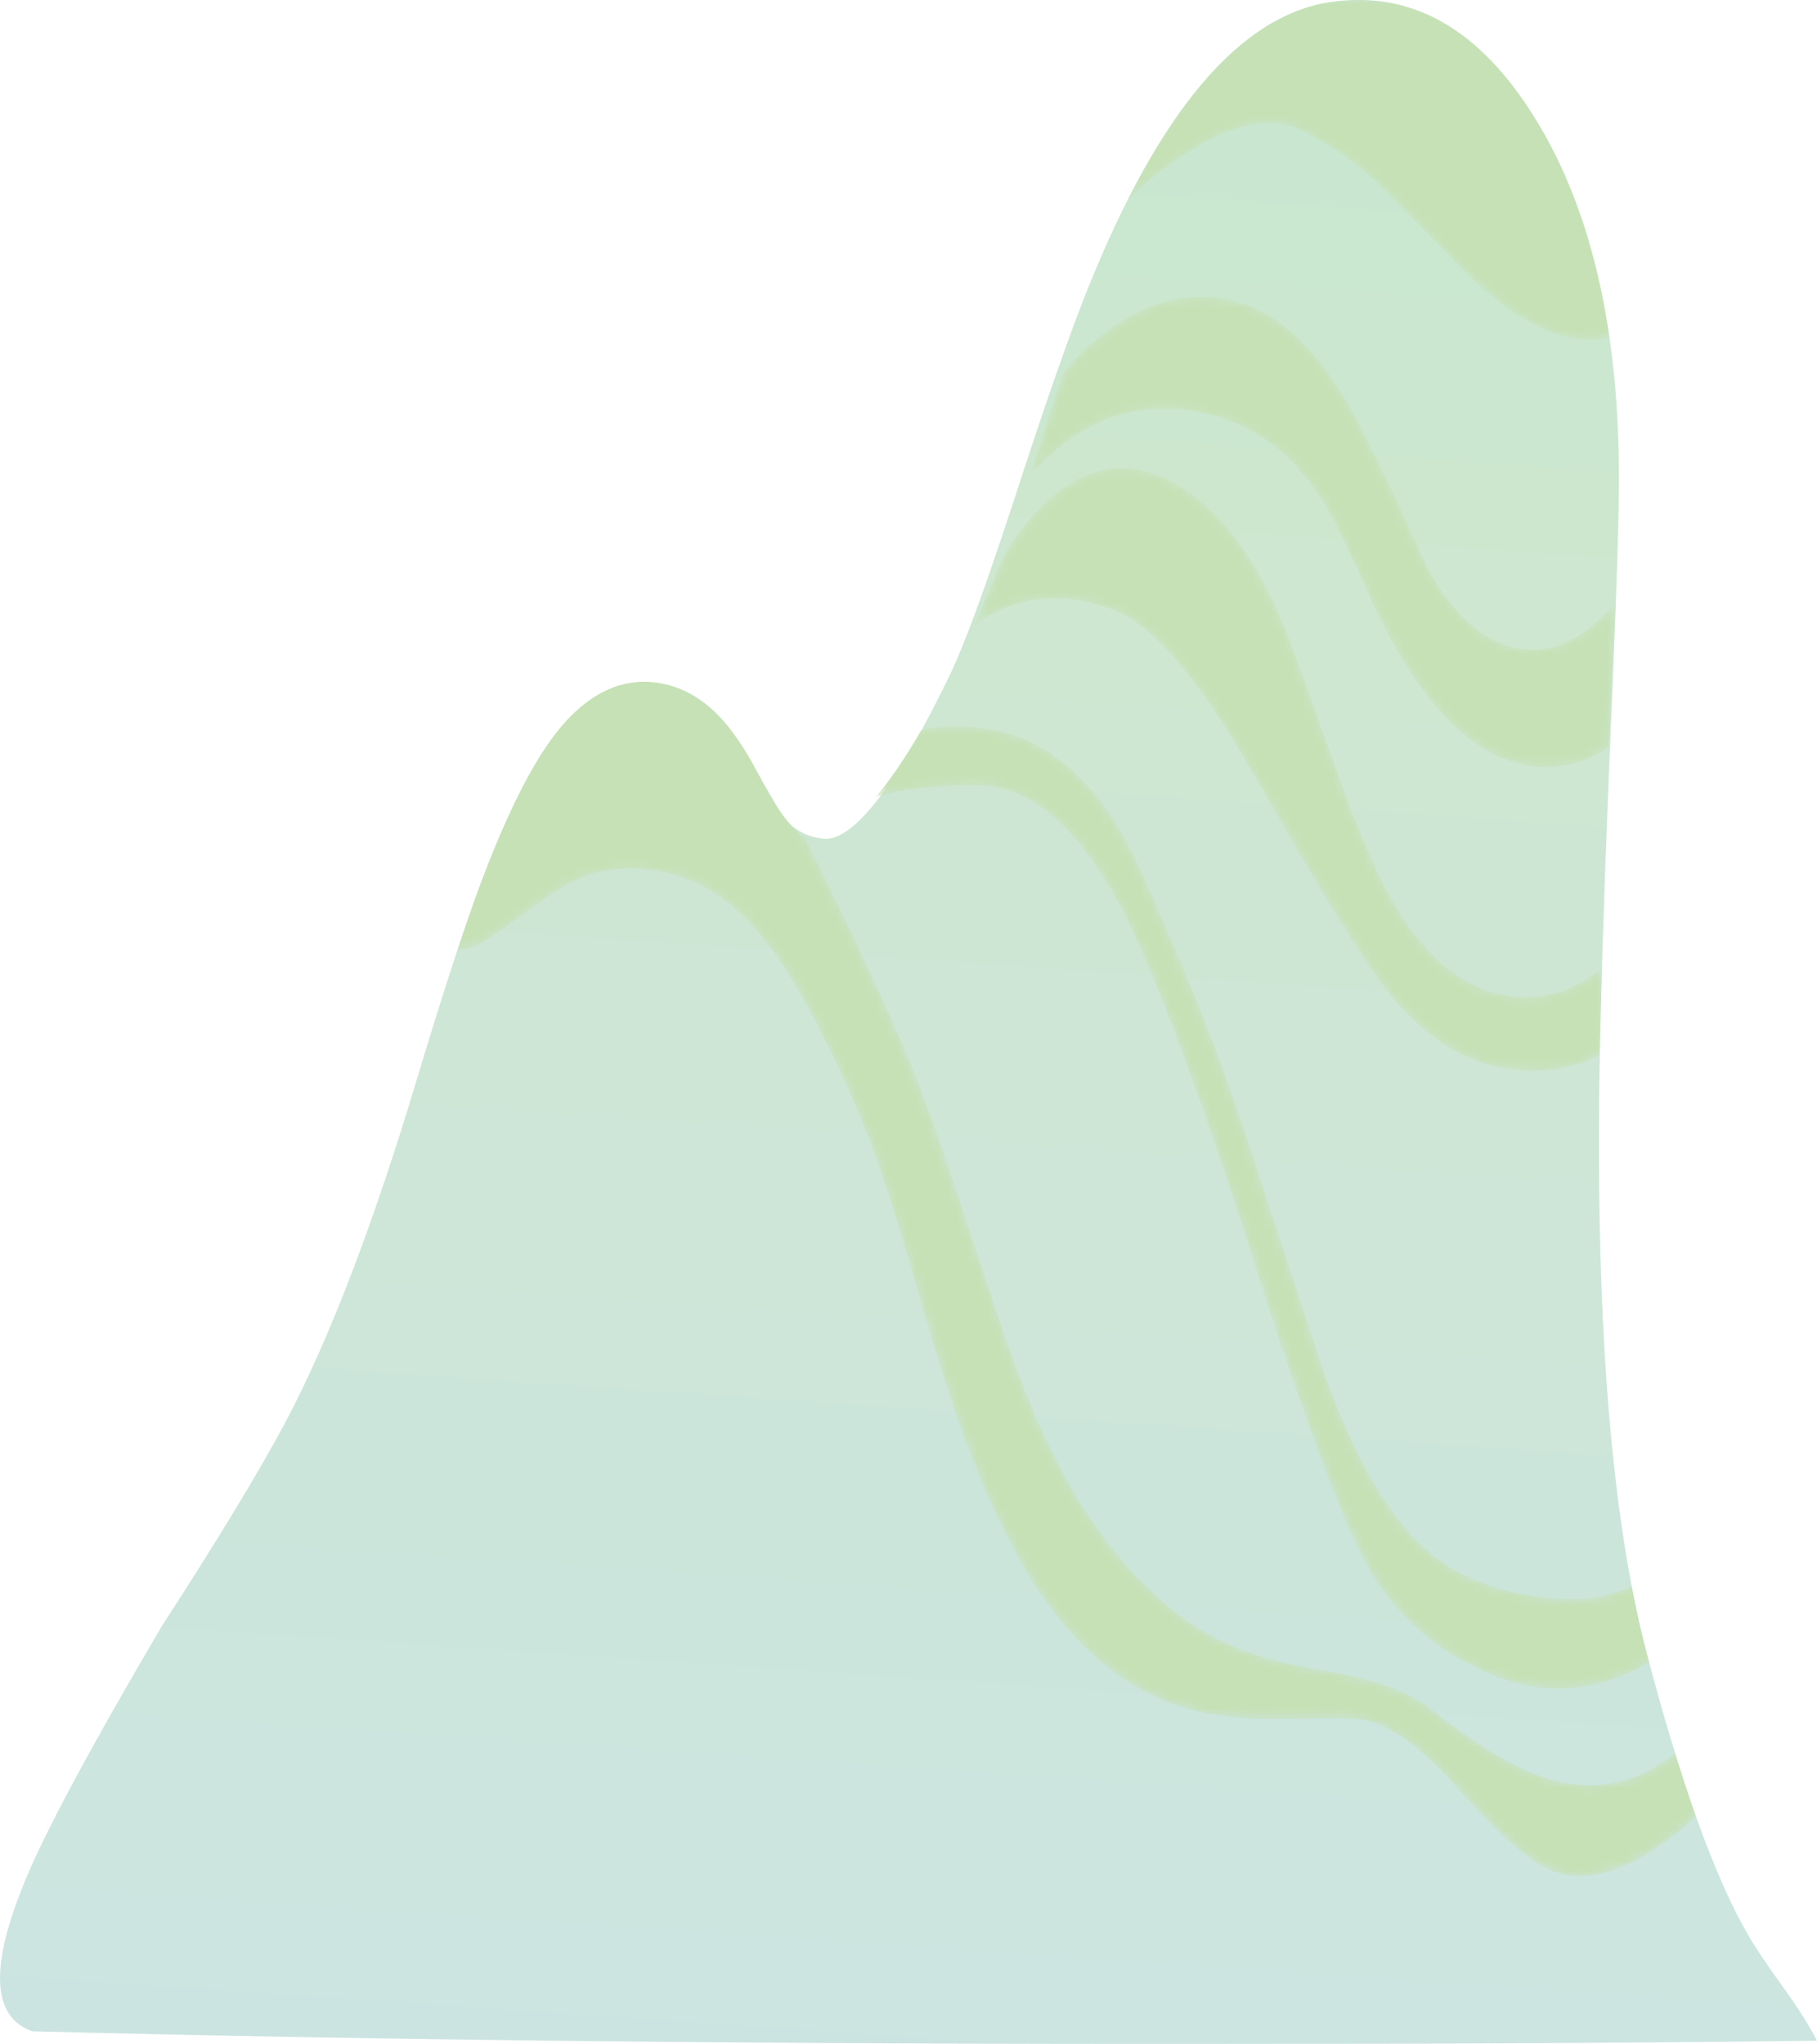 <?xml version="1.0" encoding="UTF-8" standalone="no"?>
<!-- Created with Inkscape (http://www.inkscape.org/) -->
<svg xmlns:inkscape="http://www.inkscape.org/namespaces/inkscape" xmlns:rdf="http://www.w3.org/1999/02/22-rdf-syntax-ns#" xmlns="http://www.w3.org/2000/svg" xmlns:xlink="http://www.w3.org/1999/xlink" xmlns:ns1="http://sozi.baierouge.fr" xmlns:cc="http://creativecommons.org/ns#" xmlns:sodipodi="http://sodipodi.sourceforge.net/DTD/sodipodi-0.dtd" xmlns:dc="http://purl.org/dc/elements/1.1/" id="svg2" xml:space="preserve" viewBox="0 0 224.13 252.09" version="1.1" inkscape:version="0.91 r13725">
  <defs id="defs6">
    <linearGradient id="linearGradient24" y2="131.15" gradientUnits="userSpaceOnUse" x2="191.15" gradientTransform="matrix(.054 .798 .798 -.054 -1.94 202.44)" y1="131.15" x1="-282.6">
      <stop id="stop26" style="stop-color:#cce4e4" offset="0"/>
      <stop id="stop28" style="stop-color:#cde7cf" offset=".49"/>
      <stop id="stop30" style="stop-color:#b5e4d6" offset="1"/>
    </linearGradient>
    <clipPath id="clipPath38">
      <path id="path40" d="m176.1 5.402c-1.629 2.243-2.868 4.094-3.723 5.563-3.277 5.758-6.586 15.012-9.918 27.758-3.387 12.988-4.934 31.601-4.641 55.84 0.106 7.386 0.414 17.425 0.918 30.121 0.59 13.464 0.922 22.546 1 27.238 0.321 15.976-2.426 28.656-8.238 38.043-5.492 8.906-12.281 12.734-20.359 11.48-8.852-1.414-16.774-10.8-23.762-28.16-1.785-4.43-4.254-11.496-7.399-21.203-2.746-8.398-4.828-14.066-6.242-17-2.984-6.211-5.89-10.746-8.718-13.598-2.719-2.773-4.825-3.414-6.321-1.921-0.746 0.773-1.371 1.546-1.879 2.32-0.558 0.801-1.281 2.055-2.16 3.762-2.828 5.414-6.226 8.32-10.199 8.718-4 0.403-7.602-1.84-10.801-6.718-2.055-3.149-4.148-7.575-6.281-13.282-1.626-4.37-3.692-10.72-6.2-19.036-4.774-15.922-9.535-28.082-14.282-36.48-4.132-7.254-8.57-12.16-13.32-14.719l-6.398-5.32c-4.508-4.266-7.348-8.254-8.52-11.961-3.707-11.785 10.028-18.375 41.199-19.762 49.84-2.238 96.321-4.492 139.44-6.758-0.723 1.414-1.789 3.106-3.199 5.078z" inkscape:connector-curvature="0"/>
    </clipPath>
    <clipPath id="clipPath46">
      <path id="path48" d="m0 0h180v202h-180v-202z" inkscape:connector-curvature="0"/>
    </clipPath>
    <clipPath id="clipPath50">
      <path id="path52" d="m110 168h50v34h-50v-34z" inkscape:connector-curvature="0"/>
    </clipPath>
    <clipPath id="clipPath54">
      <path id="path56" d="m110 168h50v34h-50v-34z" inkscape:connector-curvature="0"/>
    </clipPath>
    <mask id="mask58">
      <g id="g60">
        <g id="g62" clip-path="url(#clipPath50)">
          <g id="g64">
            <g id="g68">
              <g id="g70" clip-path="url(#clipPath54)">
                <g id="g72">
                  <path id="path74" style="fill-rule:evenodd;fill:#c6e1b5" d="m155.06 185.57c2.347-5.543 3.8-11.039 4.359-16.476-0.824-0.563-2.051-0.75-3.68-0.563-3.254 0.403-6.851 2.496-10.796 6.282-4.614 4.718-7.563 7.707-8.84 8.961-1.84 1.812-4.282 3.542-7.321 5.199-3.093 1.679-7.054 0.945-11.882-2.199-2.426-1.575-4.532-3.321-6.321-5.243 1.414 3.653 3.469 7.282 6.16 10.879 5.387 7.203 11.309 10.656 17.762 10.364 9.012-0.403 15.867-6.137 20.559-17.204z" inkscape:connector-curvature="0"/>
                </g>
              </g>
            </g>
          </g>
        </g>
      </g>
    </mask>
    <clipPath id="clipPath76">
      <path id="path78" d="m110 168h50v34h-50v-34z" inkscape:connector-curvature="0"/>
    </clipPath>
    <clipPath id="clipPath80">
      <path id="path82" d="m110 168h50v34h-50v-34z" inkscape:connector-curvature="0"/>
    </clipPath>
    <clipPath id="clipPath84">
      <path id="path86" d="m101 126h59v47h-59v-47z" inkscape:connector-curvature="0"/>
    </clipPath>
    <clipPath id="clipPath88">
      <path id="path90" d="m101 126h59v47h-59v-47z" inkscape:connector-curvature="0"/>
    </clipPath>
    <mask id="mask92">
      <g id="g94">
        <g id="g96" clip-path="url(#clipPath84)">
          <g id="g98">
            <g id="g102">
              <g id="g104" clip-path="url(#clipPath88)">
                <g id="g106">
                  <path id="path108" style="fill-rule:evenodd;fill:#c6e1b5" d="m135.54 142.33c-1.707 3.84-3.012 6.613-3.918 8.32-3.203 6.051-7.629 9.614-13.281 10.68-4.641 0.879-8.84 0.027-12.602-2.558-1.863-1.309-3.277-2.696-4.238-4.161l3.359 10.438c1.227 1.68 2.879 3.242 4.961 4.68 4.161 2.855 8.348 3.656 12.559 2.402 4.187-1.254 7.949-4.961 11.281-11.121 1.84-3.442 4.254-8.492 7.239-15.16 2.48-4.426 5.32-7.012 8.519-7.758 3.441-0.801 6.777 0.664 10 4.398l-0.68-14.16c-1.464-1.172-3.32-1.84-5.558-2-4.481-0.266-8.696 2.199-12.641 7.399-1.68 2.214-3.344 5.082-5 8.601z" inkscape:connector-curvature="0"/>
                </g>
              </g>
            </g>
          </g>
        </g>
      </g>
    </mask>
    <clipPath id="clipPath110">
      <path id="path112" d="m101 126h59v47h-59v-47z" inkscape:connector-curvature="0"/>
    </clipPath>
    <clipPath id="clipPath114">
      <path id="path116" d="m101 126h59v47h-59v-47z" inkscape:connector-curvature="0"/>
    </clipPath>
    <clipPath id="clipPath118">
      <path id="path120" d="m96 96h63v60h-63v-60z" inkscape:connector-curvature="0"/>
    </clipPath>
    <clipPath id="clipPath122">
      <path id="path124" d="m96 96h63v60h-63v-60z" inkscape:connector-curvature="0"/>
    </clipPath>
    <mask id="mask126">
      <g id="g128">
        <g id="g130" clip-path="url(#clipPath118)">
          <g id="g132">
            <g id="g136">
              <g id="g138" clip-path="url(#clipPath122)">
                <g id="g140">
                  <path id="path142" style="fill-rule:evenodd;fill:#c6e1b5" d="m135.5 116.89c3.305-7.387 7.359-11.692 12.16-12.918 3.68-0.961 7.145-0.133 10.399 2.48v-8.441c-2.028-1.172-4.481-1.719-7.36-1.641-5.785 0.16-10.851 3.403-15.199 9.723-2.082 3.039-4.465 6.879-7.16 11.519-2.852 4.957-4.945 8.547-6.281 10.758-4.586 7.602-8.641 12.082-12.16 13.442-3.653 1.386-7.051 1.519-10.2 0.398-1.547-0.559-2.746-1.25-3.597-2.078l2.679 6.398c1.012 2.082 2.438 4 4.278 5.762 3.652 3.492 7.507 4.371 11.562 2.641 4.852-2.082 8.879-6.989 12.078-14.723 0.746-1.785 2.106-5.492 4.082-11.117 1.758-5.067 3.332-9.137 4.719-12.203z" inkscape:connector-curvature="0"/>
                </g>
              </g>
            </g>
          </g>
        </g>
      </g>
    </mask>
    <clipPath id="clipPath144">
      <path id="path146" d="m96 96h63v60h-63v-60z" inkscape:connector-curvature="0"/>
    </clipPath>
    <clipPath id="clipPath148">
      <path id="path150" d="m96 96h63v60h-63v-60z" inkscape:connector-curvature="0"/>
    </clipPath>
    <clipPath id="clipPath152">
      <path id="path154" d="m82 35h86v96h-86v-96z" inkscape:connector-curvature="0"/>
    </clipPath>
    <clipPath id="clipPath156">
      <path id="path158" d="m82 35h86v96h-86v-96z" inkscape:connector-curvature="0"/>
    </clipPath>
    <mask id="mask160">
      <g id="g162">
        <g id="g164" clip-path="url(#clipPath152)">
          <g id="g166">
            <g id="g170">
              <g id="g172" clip-path="url(#clipPath156)">
                <g id="g174">
                  <path id="path176" style="fill-rule:evenodd;fill:#c6e1b5" d="m88.816 129.29c2.348 1.012 5.122 1.293 8.321 0.84 6.453-0.906 11.574-5.535 15.359-13.883 3.867-8.476 7.066-16.398 9.602-23.758 1.57-4.613 4.238-12.718 8-24.32 3.039-9.012 6.504-15.293 10.398-18.84 3.254-2.988 7.68-4.68 13.281-5.082 4.293-0.293 7.614 0.844 9.957 3.402 1.176 1.282 1.922 2.586 2.243 3.918l1.878-9.437c-1.414-1.707-3.32-3.215-5.718-4.52-4.828-2.613-9.723-2.933-14.68-0.961-5.547 2.215-9.75 5.868-12.602 10.961-2.48 4.481-6.253 14.653-11.32 30.52-5.437 16.933-9.773 28.426-13 34.48-4.238 7.946-8.973 11.918-14.199 11.918-4.106 0-7.574-0.425-10.398-1.281-1.415-0.398-2.43-0.812-3.043-1.238l5.921 7.281z" inkscape:connector-curvature="0"/>
                </g>
              </g>
            </g>
          </g>
        </g>
      </g>
    </mask>
    <clipPath id="clipPath178">
      <path id="path180" d="m82 35h86v96h-86v-96z" inkscape:connector-curvature="0"/>
    </clipPath>
    <clipPath id="clipPath182">
      <path id="path184" d="m82 35h86v96h-86v-96z" inkscape:connector-curvature="0"/>
    </clipPath>
    <clipPath id="clipPath186">
      <path id="path188" d="m42 16h127v129h-127v-129z" inkscape:connector-curvature="0"/>
    </clipPath>
    <clipPath id="clipPath190">
      <path id="path192" d="m42 16h127v129h-127v-129z" inkscape:connector-curvature="0"/>
    </clipPath>
    <mask id="mask194">
      <g id="g196">
        <g id="g198" clip-path="url(#clipPath186)">
          <g id="g200">
            <g id="g204">
              <g id="g206" clip-path="url(#clipPath190)">
                <g id="g208">
                  <path id="path210" style="fill-rule:evenodd;fill:#c6e1b5" d="m80.738 116.69c2.43-4.801 5.149-10.598 8.16-17.399 1.602-3.601 3.59-9.027 5.961-16.281 2.856-8.696 4.707-14.16 5.563-16.399 2.023-5.336 4.238-9.867 6.637-13.601 2.961-4.613 6.375-8.293 10.242-11.039 3.226-2.293 7.519-3.867 12.879-4.723 5.148-0.824 8.785-2.09 10.922-3.797 4.613-3.679 8.492-6 11.636-6.961 4.907-1.465 9.348-0.414 13.321 3.16l2.242-5.839c-1.309-1.469-2.906-2.84-4.801-4.121-3.785-2.532-7.133-3.333-10.039-2.399-2.133 0.691-5.227 3.332-9.281 7.918-3.813 4.348-7.078 6.723-9.801 7.121-0.879 0.133-3.199 0.16-6.957 0.078-3.442-0.078-6.336 0.121-8.684 0.602-7.519 1.625-13.679 6.867-18.476 15.719-2.082 3.789-4 8.203-5.762 13.242-1.094 3.144-2.52 7.758-4.281 13.84-1.574 5.437-2.934 9.718-4.078 12.839-1.469 3.946-3.348 8.122-5.641 12.52-2.559 4.961-5.094 8.586-7.602 10.879-3.519 3.199-7.625 4.586-12.32 4.16-2.211-0.211-4.558-1.227-7.039-3.039-3.414-2.535-5.519-3.988-6.32-4.359-1.891-0.907-3.172-0.629-3.84 0.839-0.453 1.04-0.625 2.692-0.52 4.961 0.082 2.106 0.508 4.332 1.282 6.68 0.558 1.734 1.425 3.84 2.597 6.32 1.469 3.305 2.602 5.786 3.403 7.438 1.414 2.906 2.867 5.187 4.359 6.84 1.707 1.894 3.641 2.84 5.801 2.84 2.265 0 4.066-1.118 5.398-3.36 0.106-0.187 2.039-3.051 5.801-8.597 3.414-5.016 5.359-8.11 5.84-9.282 0.027-0.027 1.16-2.293 3.398-6.8z" inkscape:connector-curvature="0"/>
                </g>
              </g>
            </g>
          </g>
        </g>
      </g>
    </mask>
    <clipPath id="clipPath212">
      <path id="path214" d="m42 16h127v129h-127v-129z" inkscape:connector-curvature="0"/>
    </clipPath>
    <clipPath id="clipPath216">
      <path id="path218" d="m42 16h127v129h-127v-129z" inkscape:connector-curvature="0"/>
    </clipPath>
  </defs>
  <g id="g10" transform="matrix(1.25 0 0 -1.25 0 252.09)">
    <g id="g12">
      <g id="g14">
        <g id="g16">
          <g id="g22">
            <path id="path32" style="fill-rule:evenodd;fill:url(#linearGradient24)" d="m151.5 189.96c5.812-9.387 8.559-22.067 8.238-38.043-0.078-4.692-0.41-13.774-1-27.238-0.504-12.696-0.812-22.735-0.918-30.118-0.293-24.242 1.254-42.855 4.641-55.843 3.332-12.746 6.641-22 9.922-27.758 0.851-1.469 2.09-3.32 3.719-5.559 1.414-1.976 2.48-3.668 3.199-5.082-15.76-0.211-34.9-0.316-57.44-0.316-45.122-0.055-84.68 0.359-118.68 1.242-4 1.41-4.227 6.387-0.68 14.918 1.973 4.801 6.465 13.16 13.48 25.082 5.547 8.559 9.625 15.293 12.239 20.199 4.347 8.239 8.668 19.532 12.961 33.879 2.508 8.321 4.574 14.668 6.199 19.039 2.137 5.707 4.226 10.137 6.281 13.282 3.067 4.695 6.574 6.921 10.52 6.679 3.652-0.215 6.695-2.359 9.121-6.441 1.199-2.024 2.48-4.227 3.84-6.598 1.011-1.387 2.359-2.172 4.039-2.359 1.625-0.215 3.652 1.359 6.082 4.719 1.972 2.773 4.133 6.585 6.476 11.441 1.414 2.934 3.496 8.598 6.242 17 3.149 9.703 5.614 16.773 7.403 21.199 6.984 17.36 14.906 26.746 23.758 28.16 8.078 1.254 14.867-2.574 20.359-11.48z" inkscape:connector-curvature="0"/>
          </g>
        </g>
      </g>
    </g>
    <g id="g34">
      <g id="g36" clip-path="url(#clipPath38)">
        <g id="g42" transform="translate(0 -.324)">
          <g id="g220">
            <g id="g222" clip-path="url(#clipPath46)">
              <g id="g224">
                <g id="g226">
                  <g id="g230" mask="url(#mask58)">
                    <g id="g234">
                      <g id="g236" clip-path="url(#clipPath76)">
                        <g id="g238">
                          <g id="g242">
                            <g id="g244" clip-path="url(#clipPath80)">
                              <g id="g246">
                                <path id="path248" style="fill-rule:evenodd;fill:#c6e1b5" d="m155.06 185.57c2.347-5.543 3.8-11.039 4.359-16.476-0.824-0.563-2.051-0.75-3.68-0.563-3.254 0.403-6.851 2.496-10.796 6.282-4.614 4.718-7.563 7.707-8.84 8.961-1.84 1.812-4.282 3.542-7.321 5.199-3.093 1.679-7.054 0.945-11.882-2.199-2.426-1.575-4.532-3.321-6.321-5.243 1.414 3.653 3.469 7.282 6.16 10.879 5.387 7.203 11.309 10.656 17.762 10.364 9.012-0.403 15.867-6.137 20.559-17.204z" inkscape:connector-curvature="0"/>
                              </g>
                            </g>
                          </g>
                        </g>
                      </g>
                    </g>
                  </g>
                </g>
                <g id="g250">
                  <g id="g254" mask="url(#mask92)">
                    <g id="g258">
                      <g id="g260" clip-path="url(#clipPath110)">
                        <g id="g262">
                          <g id="g266">
                            <g id="g268" clip-path="url(#clipPath114)">
                              <g id="g270">
                                <path id="path272" style="fill-rule:evenodd;fill:#c6e1b5" d="m135.54 142.33c-1.707 3.84-3.012 6.613-3.918 8.32-3.203 6.051-7.629 9.614-13.281 10.68-4.641 0.879-8.84 0.027-12.602-2.558-1.863-1.309-3.277-2.696-4.238-4.161l3.359 10.438c1.227 1.68 2.879 3.242 4.961 4.68 4.161 2.855 8.348 3.656 12.559 2.402 4.187-1.254 7.949-4.961 11.281-11.121 1.84-3.442 4.254-8.492 7.239-15.16 2.48-4.426 5.32-7.012 8.519-7.758 3.441-0.801 6.777 0.664 10 4.398l-0.68-14.16c-1.464-1.172-3.32-1.84-5.558-2-4.481-0.266-8.696 2.199-12.641 7.399-1.68 2.214-3.344 5.082-5 8.601z" inkscape:connector-curvature="0"/>
                              </g>
                            </g>
                          </g>
                        </g>
                      </g>
                    </g>
                  </g>
                </g>
                <g id="g274">
                  <g id="g278" mask="url(#mask126)">
                    <g id="g282">
                      <g id="g284" clip-path="url(#clipPath144)">
                        <g id="g286">
                          <g id="g290">
                            <g id="g292" clip-path="url(#clipPath148)">
                              <g id="g294">
                                <path id="path296" style="fill-rule:evenodd;fill:#c6e1b5" d="m135.5 116.89c3.305-7.387 7.359-11.692 12.16-12.918 3.68-0.961 7.145-0.133 10.399 2.48v-8.441c-2.028-1.172-4.481-1.719-7.36-1.641-5.785 0.16-10.851 3.403-15.199 9.723-2.082 3.039-4.465 6.879-7.16 11.519-2.852 4.957-4.945 8.547-6.281 10.758-4.586 7.602-8.641 12.082-12.16 13.442-3.653 1.386-7.051 1.519-10.2 0.398-1.547-0.559-2.746-1.25-3.597-2.078l2.679 6.398c1.012 2.082 2.438 4 4.278 5.762 3.652 3.492 7.507 4.371 11.562 2.641 4.852-2.082 8.879-6.989 12.078-14.723 0.746-1.785 2.106-5.492 4.082-11.117 1.758-5.067 3.332-9.137 4.719-12.203z" inkscape:connector-curvature="0"/>
                              </g>
                            </g>
                          </g>
                        </g>
                      </g>
                    </g>
                  </g>
                </g>
                <g id="g298">
                  <g id="g302" mask="url(#mask160)">
                    <g id="g306">
                      <g id="g308" clip-path="url(#clipPath178)">
                        <g id="g310">
                          <g id="g314">
                            <g id="g316" clip-path="url(#clipPath182)">
                              <g id="g318">
                                <path id="path320" style="fill-rule:evenodd;fill:#c6e1b5" d="m88.816 129.29c2.348 1.012 5.122 1.293 8.321 0.84 6.453-0.906 11.574-5.535 15.359-13.883 3.867-8.476 7.066-16.398 9.602-23.758 1.57-4.613 4.238-12.718 8-24.32 3.039-9.012 6.504-15.293 10.398-18.84 3.254-2.988 7.68-4.68 13.281-5.082 4.293-0.293 7.614 0.844 9.957 3.402 1.176 1.282 1.922 2.586 2.243 3.918l1.878-9.437c-1.414-1.707-3.32-3.215-5.718-4.52-4.828-2.613-9.723-2.933-14.68-0.961-5.547 2.215-9.75 5.868-12.602 10.961-2.48 4.481-6.253 14.653-11.32 30.52-5.437 16.933-9.773 28.426-13 34.48-4.238 7.946-8.973 11.918-14.199 11.918-4.106 0-7.574-0.425-10.398-1.281-1.415-0.398-2.43-0.812-3.043-1.238l5.921 7.281z" inkscape:connector-curvature="0"/>
                              </g>
                            </g>
                          </g>
                        </g>
                      </g>
                    </g>
                  </g>
                </g>
                <g id="g322">
                  <g id="g326" mask="url(#mask194)">
                    <g id="g330">
                      <g id="g332" clip-path="url(#clipPath212)">
                        <g id="g334">
                          <g id="g338">
                            <g id="g340" clip-path="url(#clipPath216)">
                              <g id="g342">
                                <path id="path344" style="fill-rule:evenodd;fill:#c6e1b5" d="m80.738 116.69c2.43-4.801 5.149-10.598 8.16-17.399 1.602-3.601 3.59-9.027 5.961-16.281 2.856-8.696 4.707-14.16 5.563-16.399 2.023-5.336 4.238-9.867 6.637-13.601 2.961-4.613 6.375-8.293 10.242-11.039 3.226-2.293 7.519-3.867 12.879-4.723 5.148-0.824 8.785-2.09 10.922-3.797 4.613-3.679 8.492-6 11.636-6.961 4.907-1.465 9.348-0.414 13.321 3.16l2.242-5.839c-1.309-1.469-2.906-2.84-4.801-4.121-3.785-2.532-7.133-3.333-10.039-2.399-2.133 0.691-5.227 3.332-9.281 7.918-3.813 4.348-7.078 6.723-9.801 7.121-0.879 0.133-3.199 0.16-6.957 0.078-3.442-0.078-6.336 0.121-8.684 0.602-7.519 1.625-13.679 6.867-18.476 15.719-2.082 3.789-4 8.203-5.762 13.242-1.094 3.144-2.52 7.758-4.281 13.84-1.574 5.437-2.934 9.718-4.078 12.839-1.469 3.946-3.348 8.122-5.641 12.52-2.559 4.961-5.094 8.586-7.602 10.879-3.519 3.199-7.625 4.586-12.32 4.16-2.211-0.211-4.558-1.227-7.039-3.039-3.414-2.535-5.519-3.988-6.32-4.359-1.891-0.907-3.172-0.629-3.84 0.839-0.453 1.04-0.625 2.692-0.52 4.961 0.082 2.106 0.508 4.332 1.282 6.68 0.558 1.734 1.425 3.84 2.597 6.32 1.469 3.305 2.602 5.786 3.403 7.438 1.414 2.906 2.867 5.187 4.359 6.84 1.707 1.894 3.641 2.84 5.801 2.84 2.265 0 4.066-1.118 5.398-3.36 0.106-0.187 2.039-3.051 5.801-8.597 3.414-5.016 5.359-8.11 5.84-9.282 0.027-0.027 1.16-2.293 3.398-6.8z" inkscape:connector-curvature="0"/>
                              </g>
                            </g>
                          </g>
                        </g>
                      </g>
                    </g>
                  </g>
                </g>
              </g>
            </g>
          </g>
        </g>
      </g>
    </g>
  </g>
</svg>
